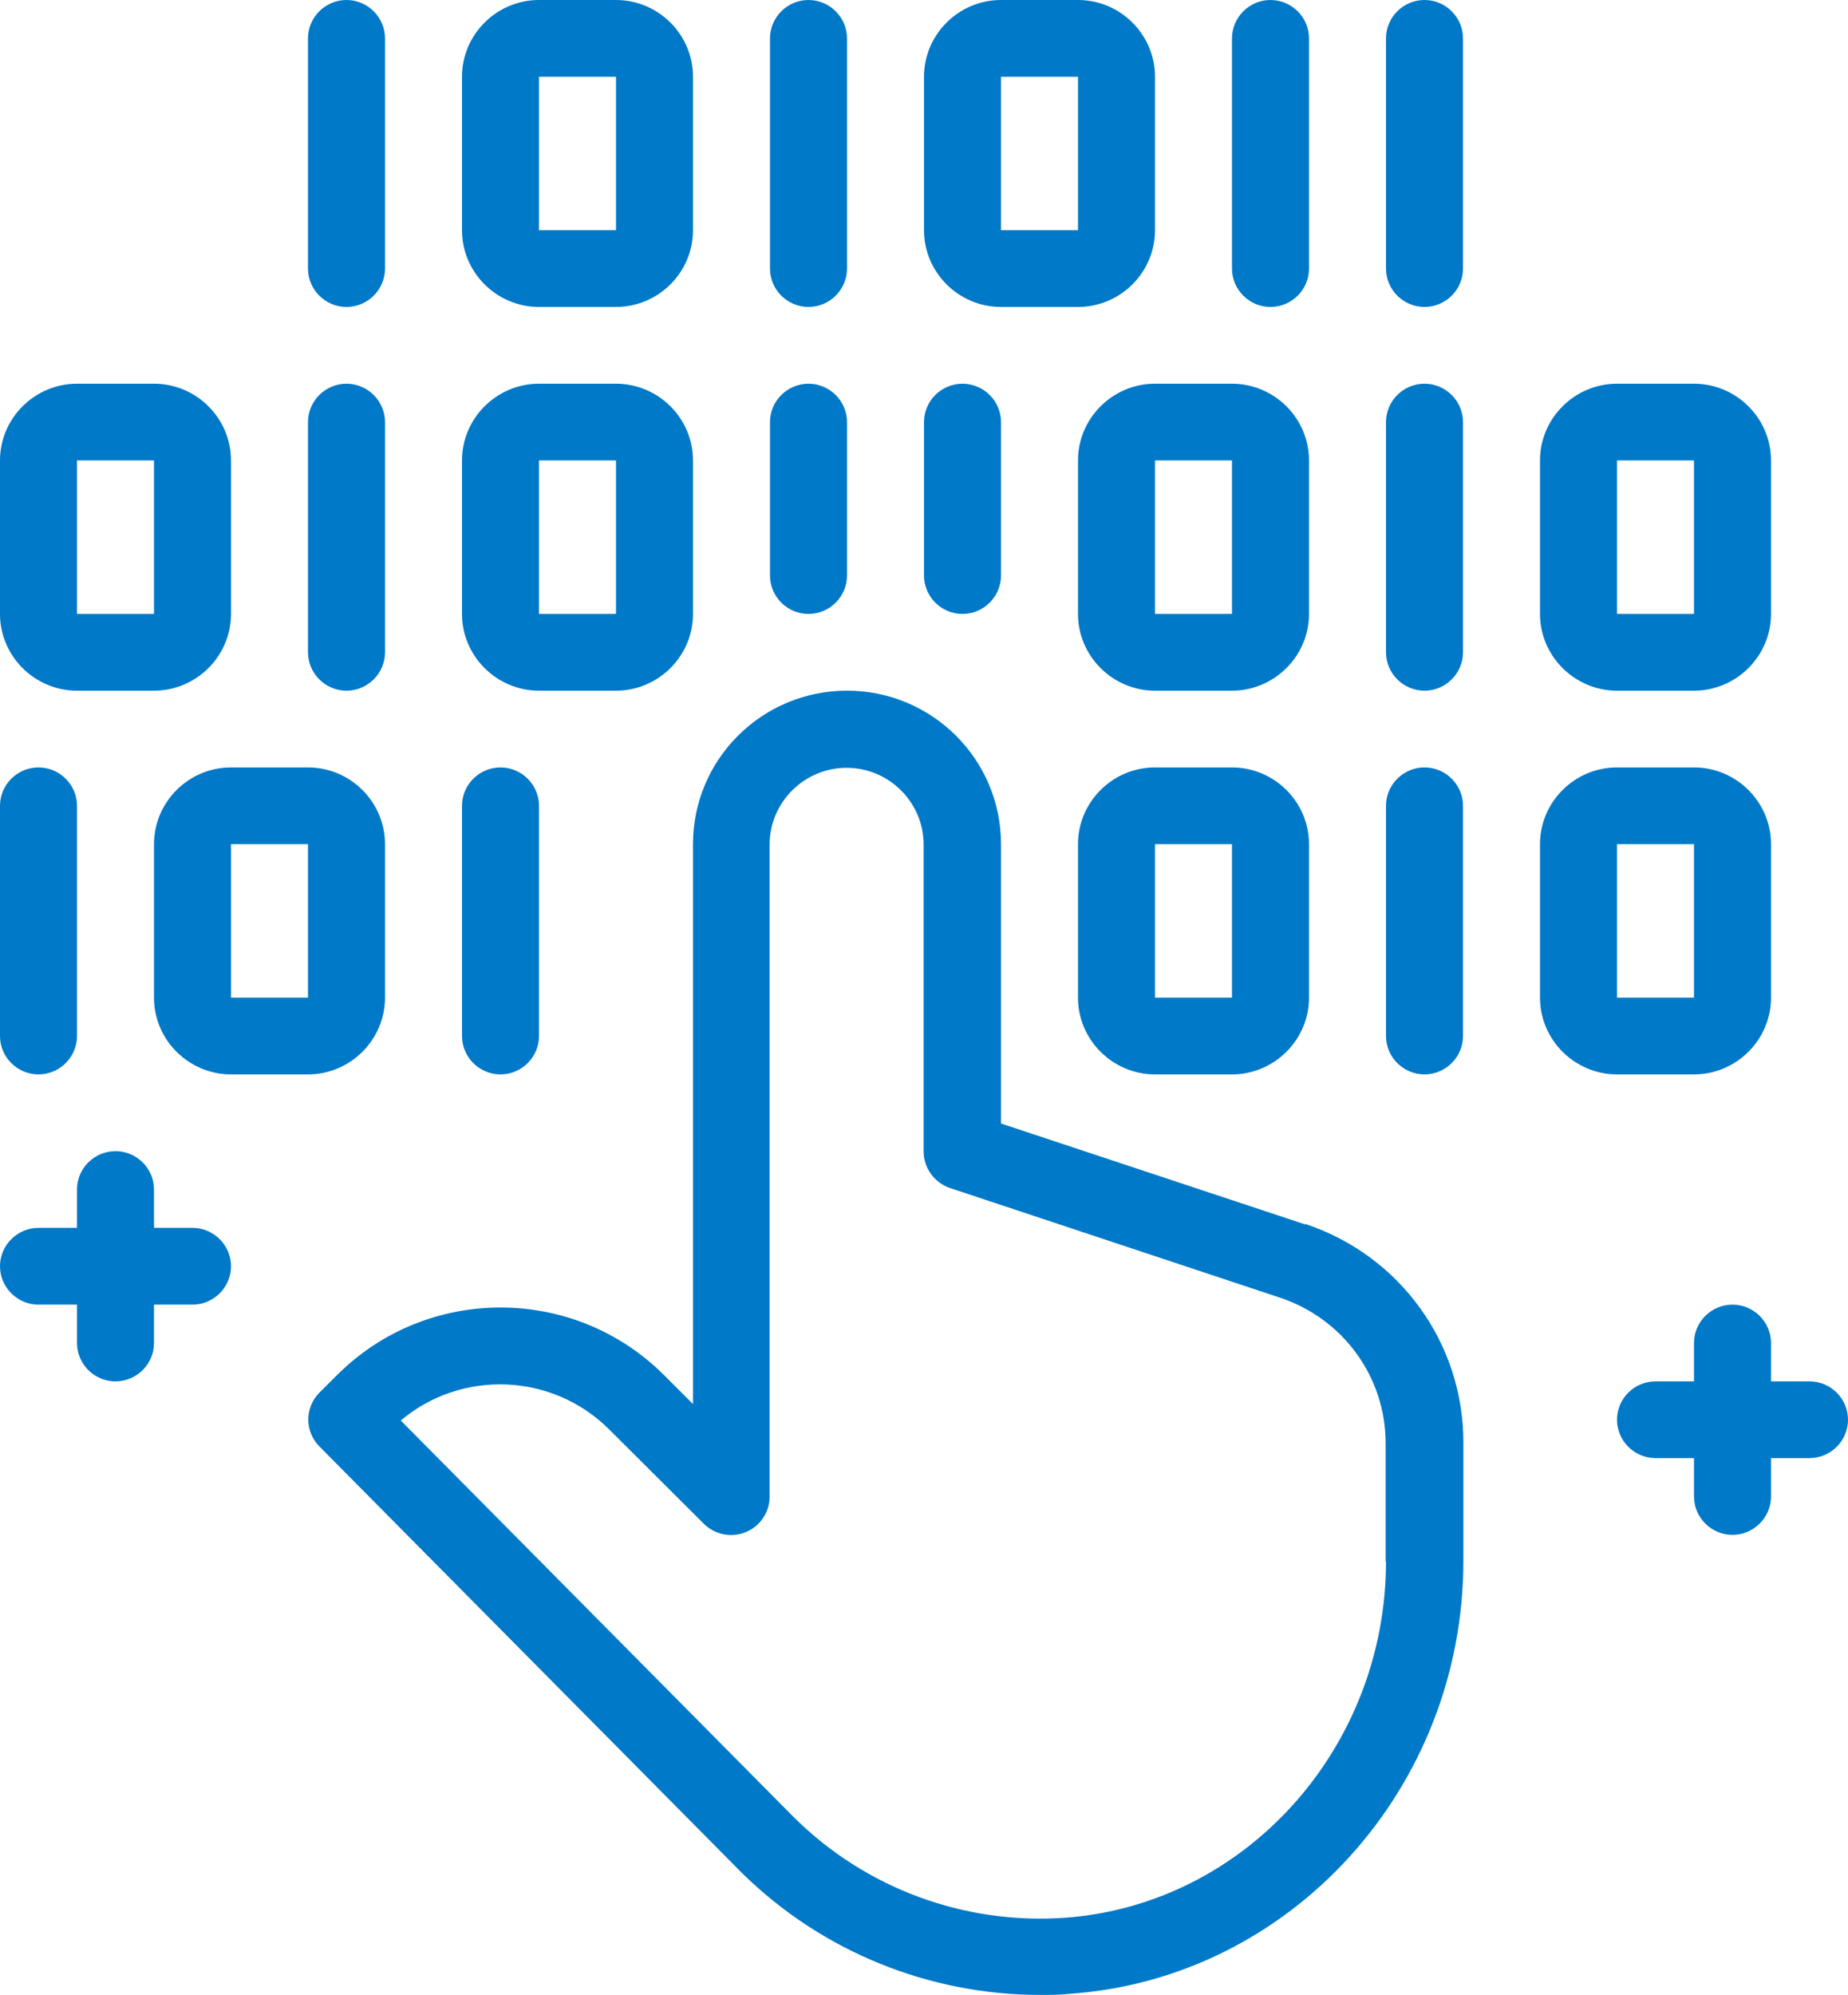 <svg width="63" height="68" viewBox="0 0 63 68" fill="none" xmlns="http://www.w3.org/2000/svg">
<path d="M48.562 26.154C47.841 26.154 47.25 26.742 47.25 27.462V35.308C47.25 36.027 47.841 36.615 48.562 36.615C49.284 36.615 49.875 36.027 49.875 35.308V27.462C49.875 26.742 49.284 26.154 48.562 26.154ZM17.062 36.615C17.784 36.615 18.375 36.027 18.375 35.308V27.462C18.375 26.742 17.784 26.154 17.062 26.154C16.341 26.154 15.75 26.742 15.75 27.462V35.308C15.75 36.027 16.341 36.615 17.062 36.615ZM1.312 36.615C2.034 36.615 2.625 36.027 2.625 35.308V27.462C2.625 26.742 2.034 26.154 1.312 26.154C0.591 26.154 0 26.742 0 27.462V35.308C0 36.027 0.591 36.615 1.312 36.615ZM42 26.154H39.375C37.931 26.154 36.75 27.331 36.75 28.769V34C36.75 35.438 37.931 36.615 39.375 36.615H42C43.444 36.615 44.625 35.438 44.625 34V28.769C44.625 27.331 43.444 26.154 42 26.154ZM42 34H39.375V28.769H42V34ZM57.75 36.615C59.194 36.615 60.375 35.438 60.375 34V28.769C60.375 27.331 59.194 26.154 57.75 26.154H55.125C53.681 26.154 52.5 27.331 52.5 28.769V34C52.5 35.438 53.681 36.615 55.125 36.615H57.75ZM55.125 28.769H57.75V34H55.125V28.769ZM27.562 10.461C28.284 10.461 28.875 9.873 28.875 9.154V1.308C28.875 0.588 28.284 0 27.562 0C26.841 0 26.25 0.588 26.25 1.308V9.154C26.25 9.873 26.841 10.461 27.562 10.461ZM43.312 10.461C44.034 10.461 44.625 9.873 44.625 9.154V1.308C44.625 0.588 44.034 0 43.312 0C42.591 0 42 0.588 42 1.308V9.154C42 9.873 42.591 10.461 43.312 10.461ZM48.562 0C47.841 0 47.25 0.588 47.25 1.308V9.154C47.25 9.873 47.841 10.461 48.562 10.461C49.284 10.461 49.875 9.873 49.875 9.154V1.308C49.875 0.588 49.284 0 48.562 0ZM11.812 10.461C12.534 10.461 13.125 9.873 13.125 9.154V1.308C13.125 0.588 12.534 0 11.812 0C11.091 0 10.5 0.588 10.5 1.308V9.154C10.5 9.873 11.091 10.461 11.812 10.461ZM18.375 10.461H21C22.444 10.461 23.625 9.285 23.625 7.846V2.615C23.625 1.177 22.444 0 21 0H18.375C16.931 0 15.75 1.177 15.75 2.615V7.846C15.75 9.285 16.931 10.461 18.375 10.461ZM18.375 2.615H21V7.846H18.375V2.615ZM34.125 10.461H36.75C38.194 10.461 39.375 9.285 39.375 7.846V2.615C39.375 1.177 38.194 0 36.75 0H34.125C32.681 0 31.5 1.177 31.5 2.615V7.846C31.5 9.285 32.681 10.461 34.125 10.461ZM34.125 2.615H36.75V7.846H34.125V2.615ZM13.125 34V28.769C13.125 27.331 11.944 26.154 10.5 26.154H7.875C6.431 26.154 5.25 27.331 5.25 28.769V34C5.25 35.438 6.431 36.615 7.875 36.615H10.5C11.944 36.615 13.125 35.438 13.125 34ZM10.5 34H7.875V28.769H10.5V34ZM48.562 13.077C47.841 13.077 47.25 13.665 47.25 14.385V22.231C47.25 22.95 47.841 23.538 48.562 23.538C49.284 23.538 49.875 22.95 49.875 22.231V14.385C49.875 13.665 49.284 13.077 48.562 13.077ZM11.812 23.538C12.534 23.538 13.125 22.95 13.125 22.231V14.385C13.125 13.665 12.534 13.077 11.812 13.077C11.091 13.077 10.5 13.665 10.5 14.385V22.231C10.5 22.95 11.091 23.538 11.812 23.538ZM32.812 20.923C33.534 20.923 34.125 20.335 34.125 19.615V14.385C34.125 13.665 33.534 13.077 32.812 13.077C32.091 13.077 31.5 13.665 31.5 14.385V19.615C31.5 20.335 32.091 20.923 32.812 20.923ZM27.562 20.923C28.284 20.923 28.875 20.335 28.875 19.615V14.385C28.875 13.665 28.284 13.077 27.562 13.077C26.841 13.077 26.25 13.665 26.25 14.385V19.615C26.25 20.335 26.841 20.923 27.562 20.923ZM36.75 15.692V20.923C36.75 22.361 37.931 23.538 39.375 23.538H42C43.444 23.538 44.625 22.361 44.625 20.923V15.692C44.625 14.254 43.444 13.077 42 13.077H39.375C37.931 13.077 36.75 14.254 36.75 15.692ZM42 20.923H39.375V15.692H42V20.923ZM55.125 23.538H57.75C59.194 23.538 60.375 22.361 60.375 20.923V15.692C60.375 14.254 59.194 13.077 57.75 13.077H55.125C53.681 13.077 52.5 14.254 52.5 15.692V20.923C52.5 22.361 53.681 23.538 55.125 23.538ZM55.125 15.692H57.75V20.923H55.125V15.692ZM2.625 23.538H5.25C6.694 23.538 7.875 22.361 7.875 20.923V15.692C7.875 14.254 6.694 13.077 5.25 13.077H2.625C1.181 13.077 0 14.254 0 15.692V20.923C0 22.361 1.181 23.538 2.625 23.538ZM2.625 15.692H5.25V20.923H2.625V15.692ZM18.375 23.538H21C22.444 23.538 23.625 22.361 23.625 20.923V15.692C23.625 14.254 22.444 13.077 21 13.077H18.375C16.931 13.077 15.75 14.254 15.75 15.692V20.923C15.75 22.361 16.931 23.538 18.375 23.538ZM18.375 15.692H21V20.923H18.375V15.692ZM44.494 41.728L34.125 38.289V28.769C34.125 25.879 31.776 23.538 28.875 23.538C25.974 23.538 23.625 25.879 23.625 28.769V47.849L22.628 46.855C19.556 43.795 14.569 43.795 11.498 46.855L10.894 47.456C10.382 47.966 10.382 48.79 10.894 49.3L25.239 63.776C25.239 63.776 25.292 63.828 25.305 63.842C28.022 66.509 31.671 67.987 35.464 67.987C35.792 67.987 36.133 67.987 36.474 67.948C43.995 67.425 49.888 60.952 49.888 53.197V49.156C49.888 45.769 47.722 42.788 44.507 41.715L44.494 41.728ZM47.25 53.21C47.25 59.592 42.433 64.927 36.278 65.359C32.865 65.594 29.505 64.352 27.077 61.945C27.064 61.932 27.038 61.906 27.024 61.893L13.663 48.411C15.724 46.672 18.821 46.776 20.764 48.712L23.992 51.928C24.373 52.308 24.938 52.412 25.423 52.216C25.909 52.02 26.237 51.536 26.237 51.013V28.782C26.237 27.344 27.418 26.167 28.862 26.167C30.306 26.167 31.487 27.344 31.487 28.782V39.244C31.487 39.806 31.854 40.303 32.379 40.486L43.641 44.226C45.793 44.945 47.237 46.933 47.237 49.182V53.223L47.25 53.21ZM6.562 41.846H5.25V40.538C5.25 39.819 4.659 39.231 3.938 39.231C3.216 39.231 2.625 39.819 2.625 40.538V41.846H1.312C0.591 41.846 0 42.435 0 43.154C0 43.873 0.591 44.462 1.312 44.462H2.625V45.769C2.625 46.489 3.216 47.077 3.938 47.077C4.659 47.077 5.25 46.489 5.25 45.769V44.462H6.562C7.284 44.462 7.875 43.873 7.875 43.154C7.875 42.435 7.284 41.846 6.562 41.846ZM61.688 47.077H60.375V45.769C60.375 45.05 59.784 44.462 59.062 44.462C58.341 44.462 57.75 45.05 57.75 45.769V47.077H56.438C55.716 47.077 55.125 47.665 55.125 48.385C55.125 49.104 55.716 49.692 56.438 49.692H57.75V51C57.75 51.719 58.341 52.308 59.062 52.308C59.784 52.308 60.375 51.719 60.375 51V49.692H61.688C62.409 49.692 63 49.104 63 48.385C63 47.665 62.409 47.077 61.688 47.077Z" fill="#0079C8"/>
</svg>
